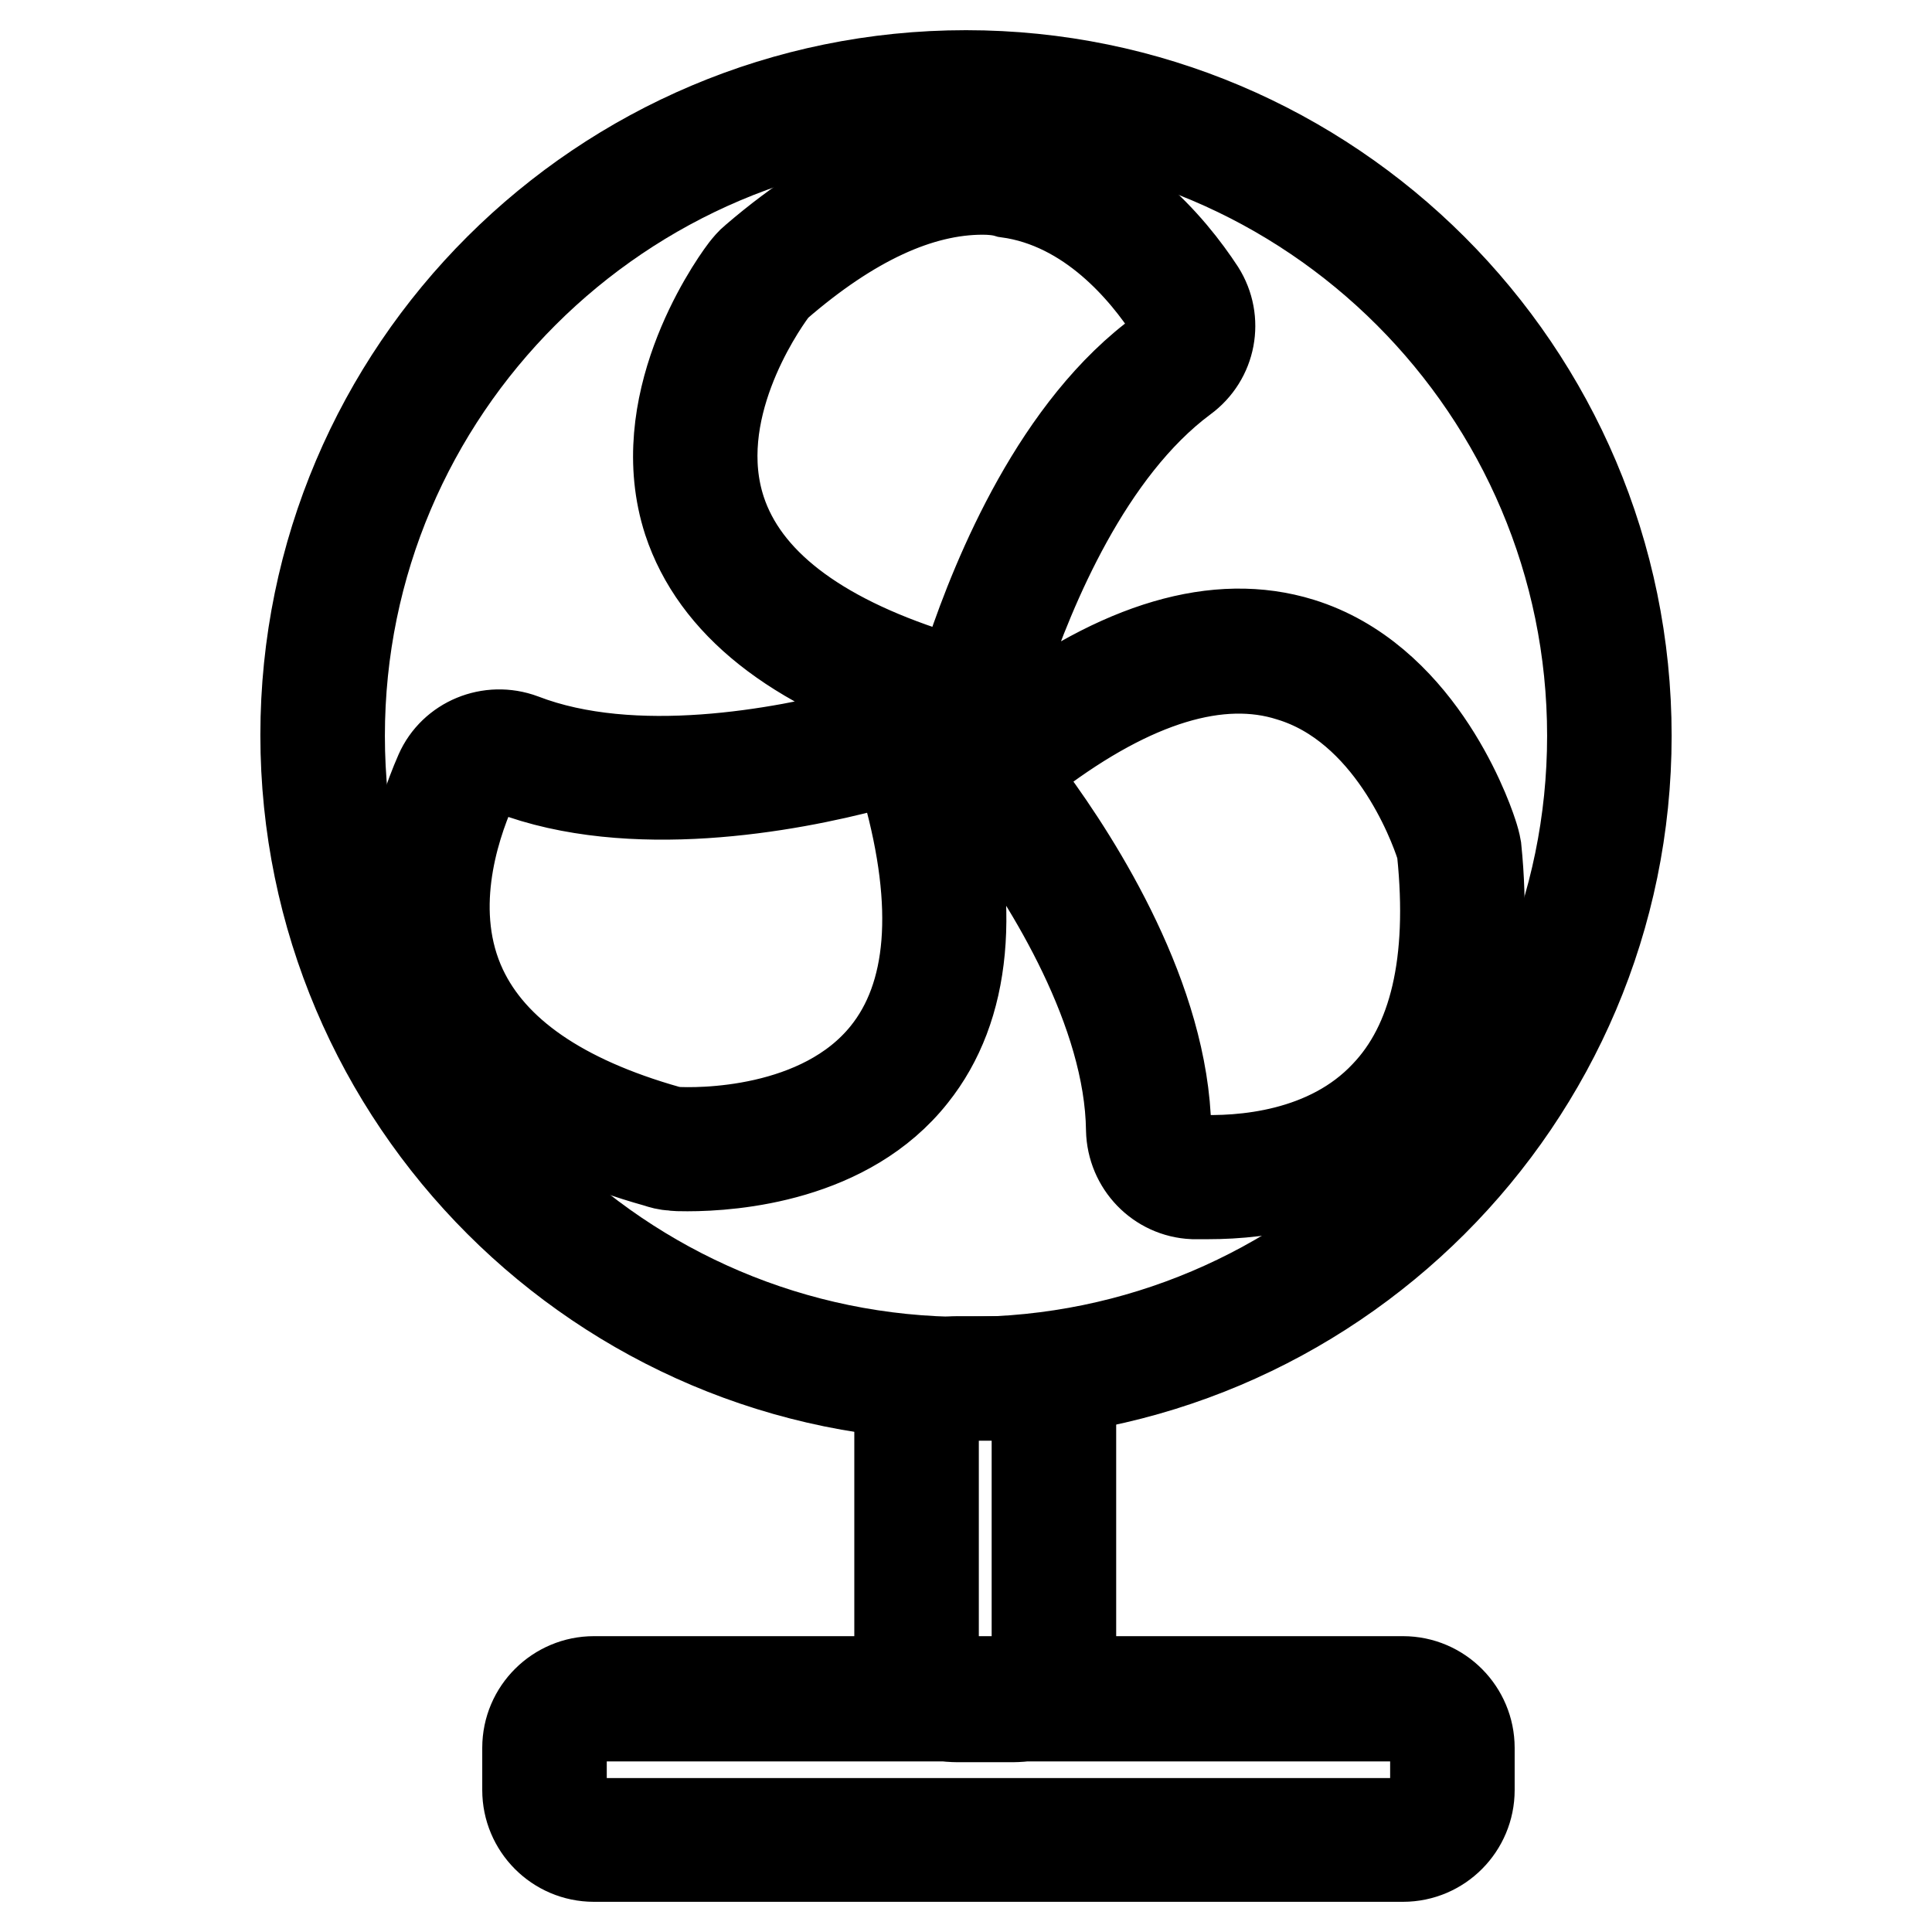 <?xml version="1.0" encoding="utf-8"?>
<!-- Svg Vector Icons : http://www.onlinewebfonts.com/icon -->
<!DOCTYPE svg PUBLIC "-//W3C//DTD SVG 1.1//EN" "http://www.w3.org/Graphics/SVG/1.1/DTD/svg11.dtd">
<svg version="1.1" xmlns="http://www.w3.org/2000/svg" xmlns:xlink="http://www.w3.org/1999/xlink" x="0px" y="0px" viewBox="0 0 256 256" enable-background="new 0 0 256 256" xml:space="preserve">
<g> <path stroke-width="12" fill-opacity="0" stroke="#000000"  d="M128,184.9c-48.2,0-87.5-39.2-87.5-87.5S79.8,10,128,10c48.2,0,87.5,39.2,87.5,87.5 C215.5,145.7,176.2,184.9,128,184.9z M128,14.5c-45.7,0-83,37.2-83,83c0,45.7,37.2,83,83,83c45.7,0,83-37.2,83-83 C211,51.7,173.8,14.5,128,14.5L128,14.5z"/> <path stroke-width="12" fill-opacity="0" stroke="#000000"  d="M124.8,94c-0.8,0-1.7-0.1-2.6-0.4c-17-5.4-27.4-13.7-31-24.6c-4.9-15.1,5.3-30.3,7.5-33.2 c0.4-0.5,0.8-1,1.3-1.4c12.1-10.4,23.6-15,34.2-13.5c12.7,1.8,21,11.9,24.8,17.7c2.4,3.8,1.5,8.8-2.2,11.5 C144,59.6,136.5,78,133,88.3C131.7,91.7,128.4,94,124.8,94L124.8,94z M130.2,25.1c-8.4,0-17.5,4.2-27.3,12.7 c-0.3,0.2-0.4,0.4-0.6,0.7c-1.9,2.6-11.1,16.1-6.8,29.2c3.1,9.4,12.5,16.7,28.1,21.7c2.1,0.6,4.4-0.5,5-2.6 c3.6-10.7,11.6-30.2,25.5-40.2c1.8-1.3,2.2-3.7,1.1-5.4c-3.4-5.2-10.7-14.2-21.7-15.7C132.5,25.2,131.3,25.1,130.2,25.1L130.2,25.1 z M160.1,158.2h-2c-4.5-0.2-8.1-3.9-8.2-8.5c-0.2-15.8-10.9-32.8-17.3-41.5c-2.8-3.8-2-9.1,1.7-11.9c14.2-10.7,27-14.5,38-11.1 c15.2,4.7,21.7,21.9,22.8,25.3c0.2,0.6,0.4,1.3,0.5,1.9c1.6,15.8-1.3,27.9-8.7,35.7C178.8,156.7,167.3,158.2,160.1,158.2 L160.1,158.2z M136.3,105.6c6.7,9.1,17.9,26.9,18.2,44.1c0,2.2,1.7,4,3.8,4c6.2,0.3,17.7-0.5,25.3-8.6c6.5-6.8,9-17.6,7.5-32.2 c0-0.3-0.1-0.6-0.2-0.9c-1-3.1-6.7-18.4-19.9-22.4c-9.4-3-20.9,0.5-33.9,10.3C135.4,101.2,135,103.8,136.3,105.6z M91.1,154.5 c-0.9,0-1.6,0-2.1-0.1c-0.6,0-1.3-0.2-1.9-0.4c-15.4-4.3-25.5-11.5-30.1-21.2c-5.5-11.6-1.5-24,1.3-30.4c1.8-4.1,6.6-6.1,10.9-4.5 c14.8,5.7,34.5,1.9,44.9-0.8c4.5-1.2,9.2,1.5,10.4,6c4.8,17.2,3.5,30.4-3.6,39.3C112.3,153.3,97.2,154.5,91.1,154.5L91.1,154.5z  M66.2,102c-1.5,0-3,0.9-3.7,2.3c-2.5,5.7-6,16.7-1.3,26.7c4,8.5,13.1,14.8,27.2,18.8c0.3,0.1,0.6,0.1,0.9,0.2 c3.1,0.2,19.5,0.4,28.1-10.3c6.2-7.7,7.2-19.6,2.8-35.4c-0.6-2.2-2.8-3.4-4.9-2.9c-10.9,2.9-31.7,6.7-47.6,0.6 C67.2,102,66.6,102,66.2,102L66.2,102z M134.3,227.5h-7.5c-4.2,0-7.6-3.4-7.6-7.6V188c0-4.2,3.4-7.6,7.6-7.6h7.5 c4.2,0,7.6,3.4,7.6,7.6v31.9C141.9,224,138.4,227.5,134.3,227.5z M126.8,184.9c-1.7,0-3.1,1.4-3.1,3.1v31.9c0,1.7,1.4,3.1,3.1,3.1 h7.5c1.7,0,3.1-1.4,3.1-3.1v-31.9c0-1.7-1.4-3.1-3.1-3.1H126.8z"/> <path stroke-width="12" fill-opacity="0" stroke="#000000"  d="M185.9,246H78.7c-4.9,0-8.8-4-8.8-8.8v-5.6c0-4.9,4-8.8,8.8-8.8h107.2c4.9,0,8.8,4,8.8,8.8v5.6 C194.7,242,190.8,246,185.9,246L185.9,246z M78.7,227.4c-2.3,0-4.3,1.9-4.3,4.3v5.6c0,2.3,1.9,4.3,4.3,4.3h107.2 c2.3,0,4.3-1.9,4.3-4.3v-5.6c0-2.3-1.9-4.3-4.3-4.3H78.7z"/></g>
</svg>